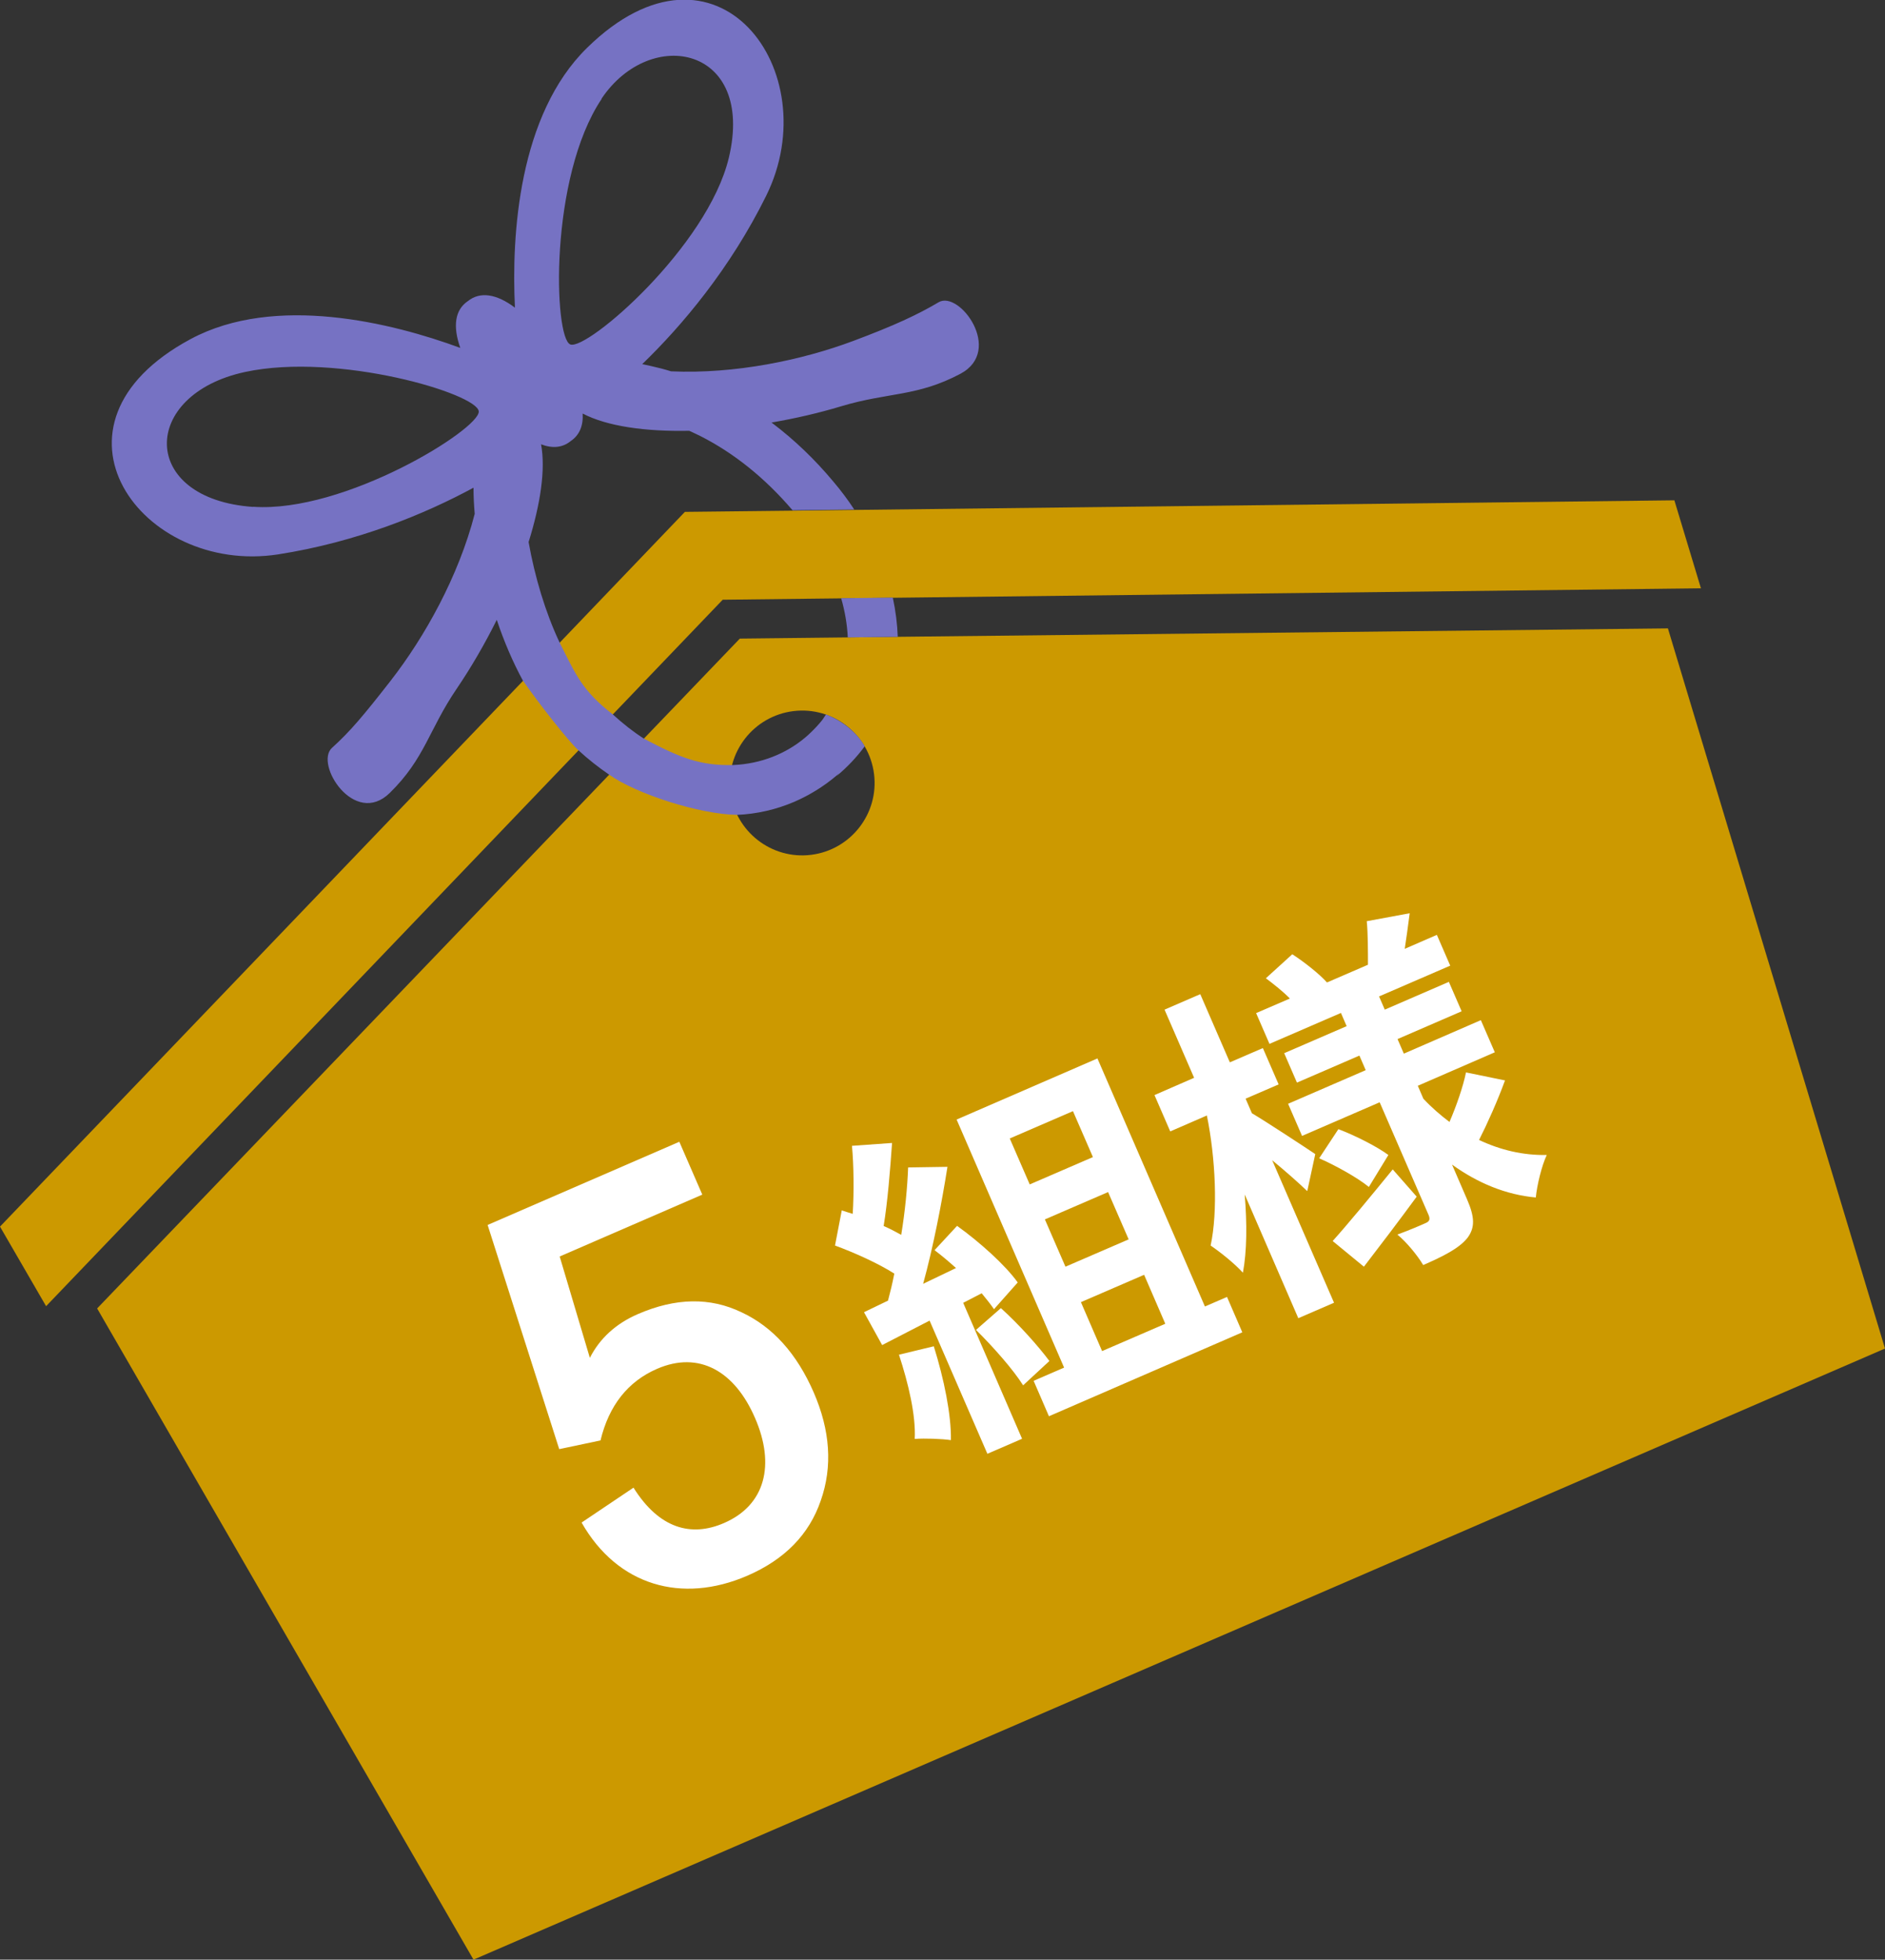 <?xml version="1.0" encoding="UTF-8"?>
<svg id="_レイヤー_2" data-name="レイヤー 2" xmlns="http://www.w3.org/2000/svg" viewBox="0 0 125.56 130.51">
  <rect x="0" y="0" width="125.56" height="130.51" fill="#333333" stroke="none"/>
  <defs>
    <style>
      .cls-1 {
        fill: #c90;
      }

      .cls-2 {
        fill: #7672c3;
      }

      .cls-3 {
        fill: #fff;
      }
    </style>
  </defs>
  <g id="_レイヤー_5" data-name="レイヤー 5">
    <g>
      <g>
        <path class="cls-1" d="M40.58,51.59L6.47,87.14l25.07,43.37,47.01-20.35,47.01-20.35-14.46-47.96-51.3.56-3.33.04-7.19.08-6.39,6.66-2.3,2.4ZM40.82,47.58l7.32-7.64,7.89-.09,3.44-.04,53.83-.63-1.77-5.86-54.6.64-4.11.05-7.2.08-8.33,8.7-2.43,2.53L0,81.69l3.07,5.3,35.47-37.02,2.28-2.38ZM58.22,51.55c.33,2.64-1.55,5.05-4.19,5.38s-5.05-1.55-5.38-4.19,1.55-5.05,4.19-5.38,5.05,1.55,5.38,4.19Z"/>
        <path class="cls-2" d="M59.8,42.42c-.03-.86-.14-1.73-.33-2.62l-3.44.04c.25.87.4,1.75.44,2.61l3.33-.04ZM40.07,6.57c3.27-4.87,10.24-3.48,8.48,3.93-1.42,5.94-9.45,12.86-10.56,12.44-1.11-.42-1.42-11.13,2.09-16.36ZM16.86,33.76c-7.6-.53-7.54-7.49-.52-8.99,6.17-1.32,15.47,1.45,15.55,2.63.07,1.18-8.94,6.78-15.03,6.35ZM55.73,51.68c.71-.59,1.35-1.27,1.87-1.98,0,0-.7-1.39-2.58-2.12-.08.11-.19.3-.28.41-.22.27-.46.53-.72.78-.13.13-.27.25-.41.37-1.27,1.06-2.92,1.73-4.77,1.81-2.21.05-3.53-.48-5.95-1.76-.69-.44-1.38-.98-2.07-1.61-2.07-1.61-2.46-2.65-3.55-4.8-.94-1.99-1.65-4.37-2.06-6.68.79-2.53,1.14-4.84.83-6.51.76.29,1.43.23,1.98-.22.58-.39.84-1.02.79-1.83,1.62.85,4.18,1.21,7.1,1.15.08.04.16.07.24.11.17.08.33.16.5.24,2.25,1.14,4.31,2.8,6.14,4.94l4.11-.05c-.42-.64-.89-1.27-1.41-1.88-1.23-1.47-2.58-2.76-4.02-3.85-.03-.02-.05-.04-.08-.06,1.57-.27,3.14-.63,4.63-1.08,3.16-.95,5.06-.63,7.96-2.17,2.89-1.55-.08-5.58-1.46-4.76-1.38.82-2.97,1.56-5.67,2.57-3.44,1.29-7.91,2.22-12.15,2.03-.45-.14-.91-.26-1.37-.36-.18-.04-.37-.08-.55-.12,2.64-2.55,5.86-6.36,8.26-11.22,4.08-8.27-3.3-18.3-11.93-9.85-4.57,4.47-5.05,12.48-4.81,17.31-1.22-.92-2.32-1.09-3.13-.44-.87.58-1.02,1.68-.51,3.12-4.53-1.67-12.33-3.61-17.96-.59-10.64,5.71-3.28,15.75,5.83,14.34,5.26-.82,9.8-2.7,13.01-4.44,0,.57.03,1.15.08,1.74-1.07,4.15-3.32,8.19-5.61,11.13-1.77,2.27-2.69,3.37-3.89,4.45-1.2,1.07,1.49,5.31,3.84,3.01s2.6-4.21,4.46-6.94c.97-1.43,1.88-3,2.67-4.59.48,1.44,1.07,2.81,1.73,4.03,1.01,1.46,3.03,4.04,3.69,4.64.66.61,1.35,1.15,2.05,1.63,1.82,1.3,6.03,2.65,8.54,2.69,1.33-.06,2.62-.36,3.83-.88.98-.43,1.92-1,2.77-1.72.71-.59,1.32-1.25,1.85-1.95"/>
      </g>
      <g>
        <path class="cls-3" d="M42.2,99.08c1.7,2.71,3.83,3.31,6.03,2.35,2.75-1.19,3.42-3.88,2.06-7-1.35-3.12-3.73-4.48-6.52-3.27-1.94.84-3.21,2.44-3.77,4.77l-2.75.58-4.77-14.93,12.77-5.54,1.53,3.52-9.5,4.12,2.01,6.75c.66-1.29,1.72-2.27,3.19-2.91,2.53-1.1,4.83-1.13,6.92-.12,2.08.97,3.68,2.76,4.8,5.33,1.1,2.53,1.27,4.94.47,7.21-.77,2.25-2.4,3.92-4.89,5-4.37,1.89-8.65.66-11.04-3.54l3.48-2.34Z"/>
        <path class="cls-3" d="M64.16,86.77l3.92,9.05-2.31,1-3.85-8.87-3.16,1.63-1.21-2.19,1.6-.77c.15-.56.3-1.18.42-1.8-1.05-.67-2.64-1.39-3.95-1.87l.45-2.34c.24.08.49.16.73.23.09-1.48.07-3.22-.05-4.53l2.67-.19c-.13,1.86-.3,3.95-.56,5.53.42.18.83.4,1.17.59.26-1.58.41-3.16.46-4.49l2.62-.04c-.39,2.47-.96,5.39-1.62,7.79l2.19-1.05c-.47-.42-.96-.84-1.43-1.19l1.5-1.62c1.52,1.09,3.23,2.63,4.04,3.77l-1.58,1.78c-.22-.32-.5-.67-.82-1.06l-1.22.63ZM62.2,89.66c.68,2.17,1.17,4.57,1.14,6.25-.59-.09-1.76-.13-2.41-.08.08-1.58-.42-3.69-1.05-5.61l2.32-.56ZM81.73,86.37l1.02,2.36-12.88,5.59-1.02-2.36,2.03-.88-7.16-16.52,9.38-4.07,7.16,16.52,1.48-.64ZM66.67,87.12c1.16,1.04,2.48,2.51,3.23,3.52l-1.75,1.62c-.66-1.05-2.01-2.58-3.14-3.69l1.67-1.46ZM67.26,75.82l1.33,3.06,4.21-1.82-1.33-3.06-4.21,1.82ZM73.81,79.39l-4.21,1.82,1.37,3.15,4.21-1.82-1.37-3.15ZM73.41,89.98l4.21-1.82-1.41-3.26-4.21,1.82,1.41,3.26Z"/>
        <path class="cls-3" d="M87.07,79.32c-.54-.52-1.43-1.31-2.33-2.05l4.12,9.49-2.38,1.03-3.57-8.24c.16,1.94.15,3.78-.12,5.21-.56-.62-1.52-1.38-2.15-1.81.49-2.25.33-5.82-.25-8.66l-2.44,1.06-1.05-2.42,2.64-1.15-1.97-4.54,2.38-1.03,1.97,4.54,2.2-.95,1.05,2.42-2.2.95.42.97c.95.56,3.58,2.29,4.22,2.72l-.53,2.45ZM100.25,71.95c-.5,1.37-1.18,2.89-1.73,3.97,1.42.67,2.93,1.03,4.51,1-.34.72-.65,2.01-.73,2.83-1.99-.18-3.87-.96-5.58-2.19l.99,2.29c.52,1.19.56,1.9.03,2.6-.56.69-1.57,1.2-2.94,1.8-.38-.64-1.11-1.53-1.72-2.03.77-.28,1.63-.65,1.89-.77.26-.11.3-.26.19-.53l-3.26-7.51-5.17,2.24-.93-2.14,5.17-2.24-.42-.97-4.16,1.8-.85-1.96,4.16-1.8-.38-.88-4.76,2.06-.89-2.05,2.25-.97c-.47-.48-1.07-.95-1.6-1.35l1.76-1.6c.84.55,1.8,1.31,2.31,1.88l2.73-1.18c0-.89,0-2.1-.08-2.9l2.86-.53c-.11.83-.22,1.67-.33,2.37l2.14-.93.89,2.05-4.74,2.05.38.88,4.27-1.85.85,1.96-4.27,1.85.42.97,5.13-2.23.93,2.14-5.13,2.23.37.86c.54.58,1.12,1.08,1.74,1.55.46-1.06.91-2.36,1.1-3.3l2.58.53ZM89.15,75.2c1.16.44,2.57,1.16,3.33,1.72l-1.3,2.13c-.73-.6-2.15-1.4-3.31-1.91l1.28-1.94ZM94.37,79.69c-1.15,1.57-2.45,3.28-3.52,4.67l-2.08-1.71c1.04-1.16,2.55-2.99,4-4.77l1.6,1.82Z"/>
      </g>
    </g>
  </g>
</svg>
